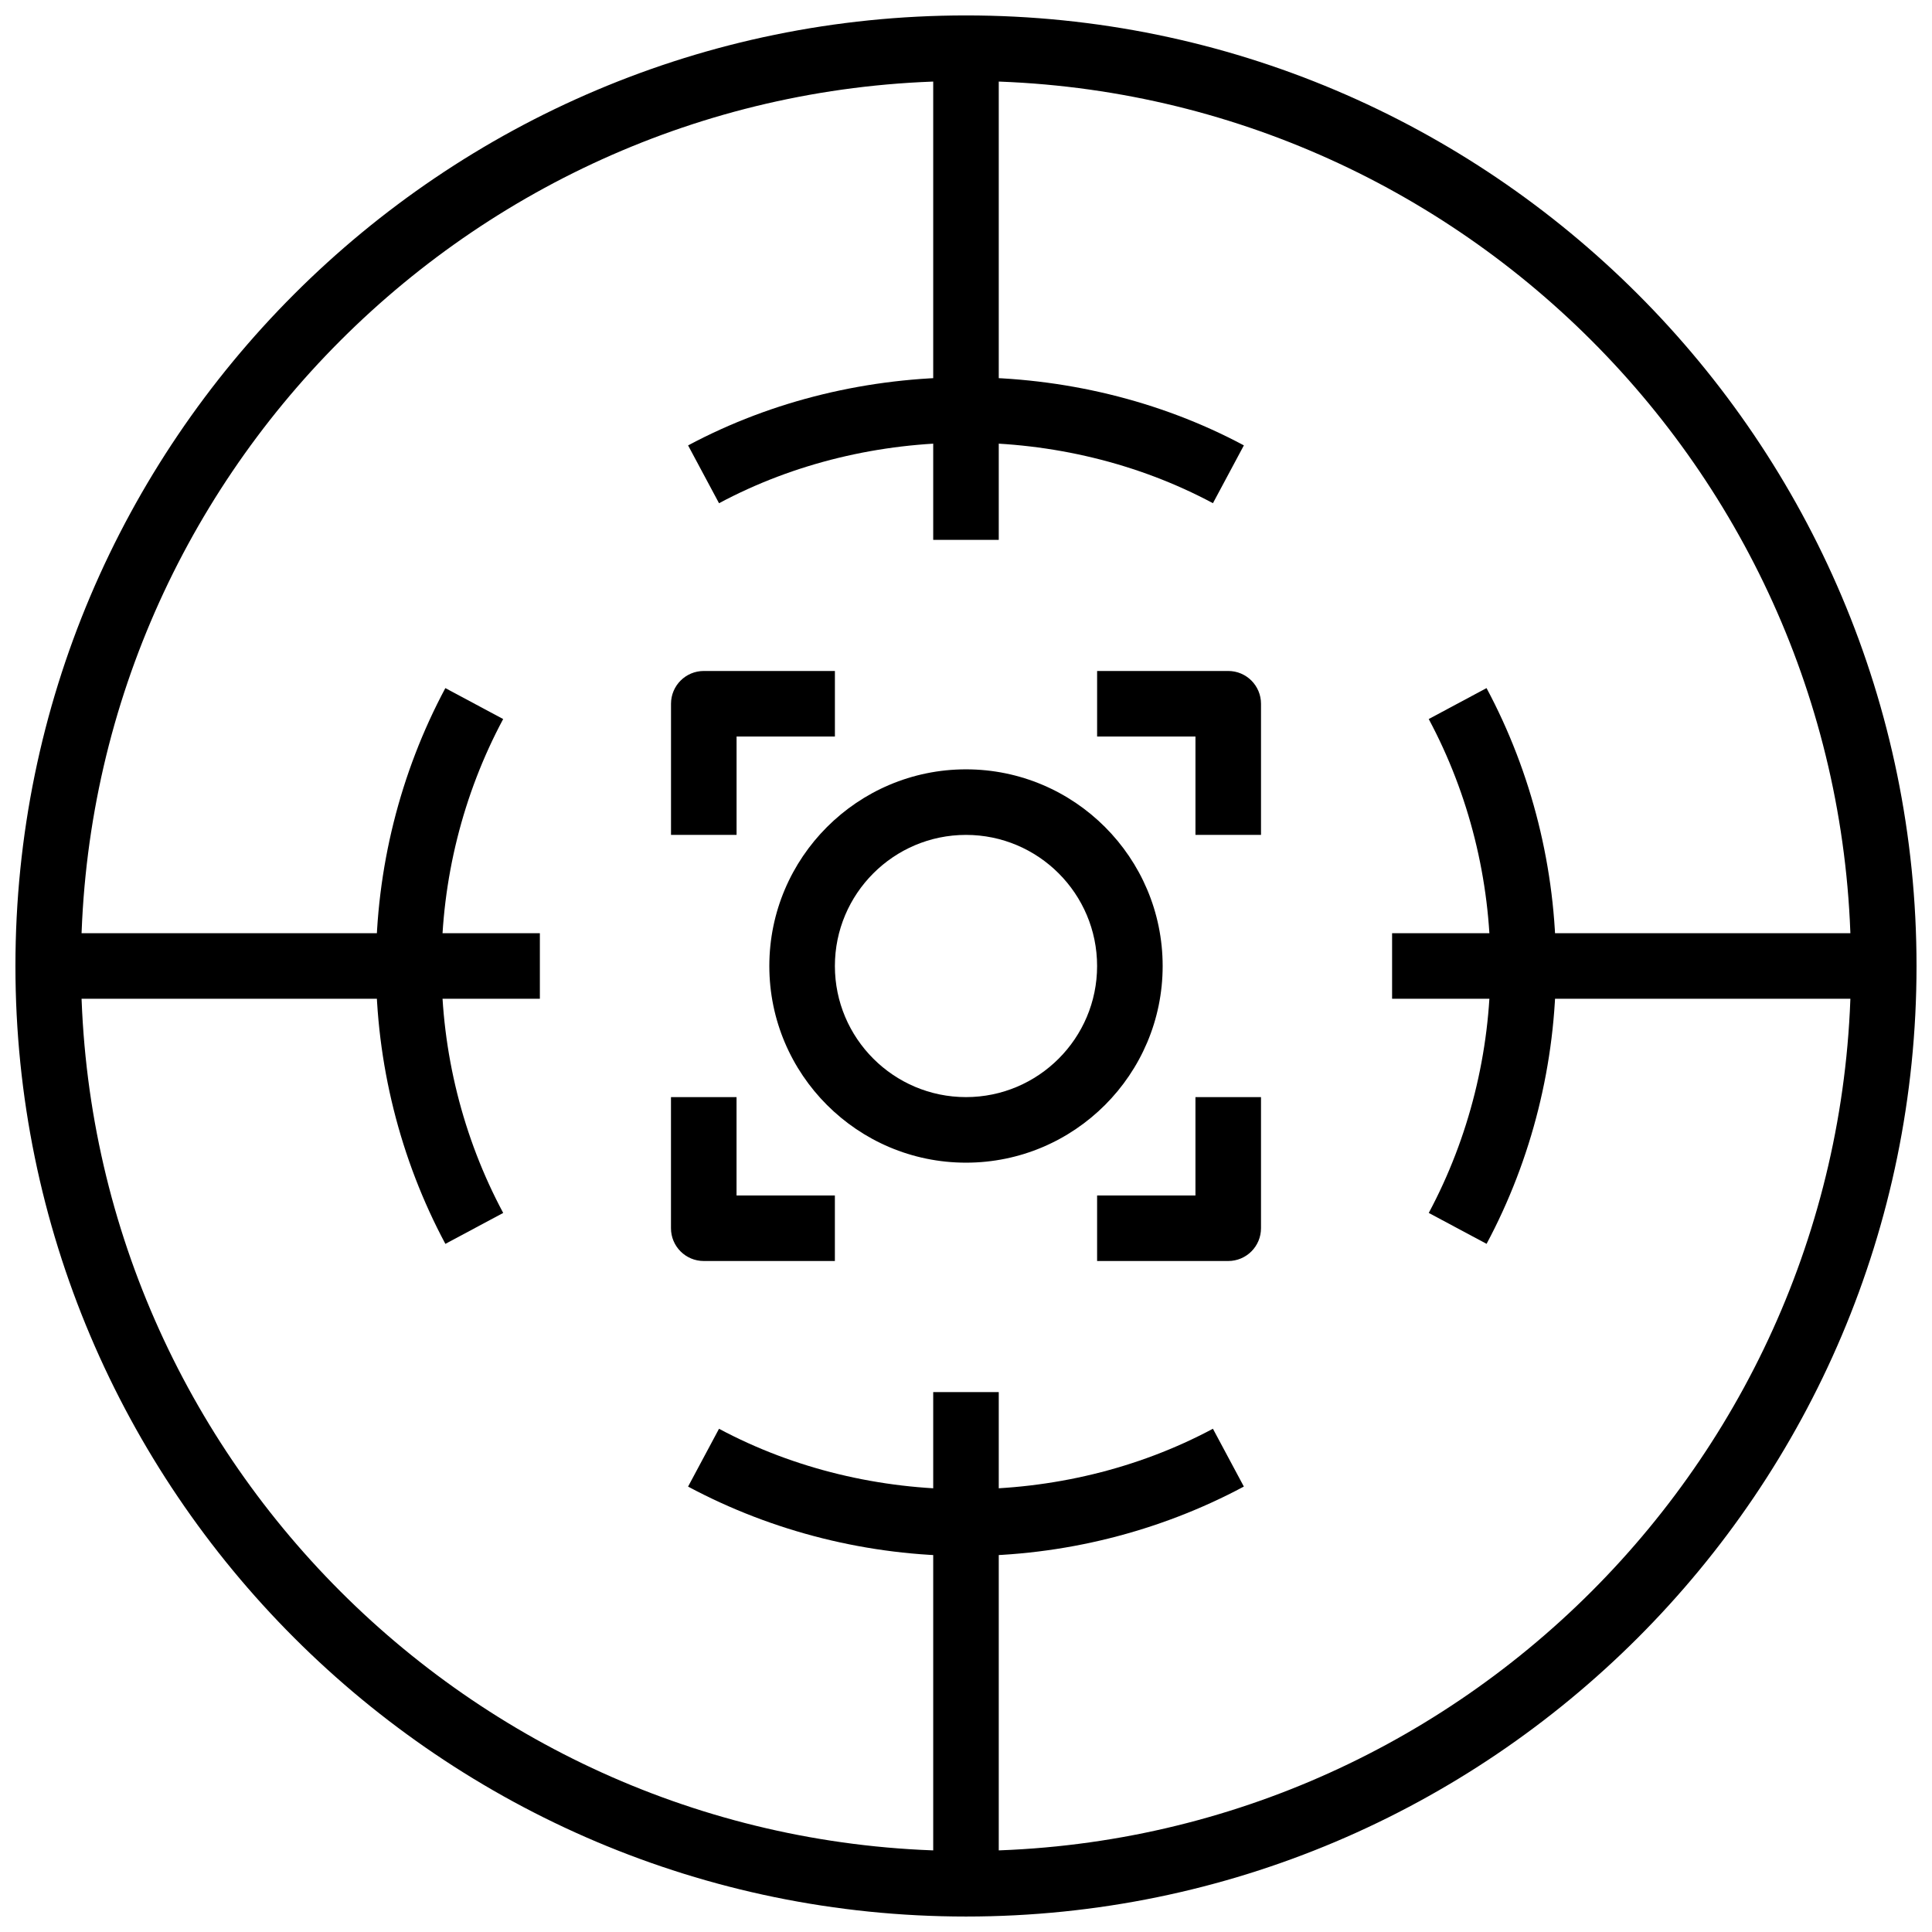 <?xml version="1.0" encoding="UTF-8"?>
<!-- Uploaded to: SVG Repo, www.svgrepo.com, Generator: SVG Repo Mixer Tools -->
<svg width="800px" height="800px" version="1.1" viewBox="144 144 512 512" xmlns="http://www.w3.org/2000/svg">
 <defs>
  <clipPath id="a">
   <path d="m148.09 148.09h503.81v503.81h-503.81z"/>
  </clipPath>
 </defs>
 <g clip-path="url(#a)">
  <path d="m400 651.9c-138.9 0-251.91-113-251.91-251.9 0-138.91 113.01-251.91 251.91-251.91 138.89 0 251.9 113 251.9 251.91 0 138.9-113.01 251.9-251.9 251.9zm0-486.44c-129.32 0-234.54 105.21-234.54 234.54 0 129.32 105.21 234.53 234.54 234.53 129.32 0 234.53-105.21 234.53-234.53 0-129.32-105.21-234.54-234.53-234.54z" fill-rule="evenodd"/>
 </g>
 <path d="m400 452.12c-28.746 0-52.121-23.383-52.121-52.117s23.375-52.121 52.121-52.121c28.742 0 52.117 23.387 52.117 52.121s-23.375 52.117-52.117 52.117zm0-86.863c-19.164 0-34.746 15.582-34.746 34.746 0 19.16 15.582 34.742 34.746 34.742 19.16 0 34.742-15.582 34.742-34.742 0-19.164-15.582-34.746-34.742-34.746z" fill-rule="evenodd"/>
 <path d="m334.55 277.36-8.199-15.32c45.004-24.07 102.28-24.07 147.29-0.012l-8.199 15.324c-39.977-21.387-90.914-21.379-130.89 0.008" fill-rule="evenodd"/>
 <path d="m399.98 556.35c-25.676 0-51.145-6.356-73.633-18.387l8.199-15.324c39.957 21.379 90.902 21.379 130.89-0.008l8.199 15.324c-22.508 12.039-47.977 18.395-73.652 18.395" fill-rule="evenodd"/>
 <path d="m262.03 473.64c-12.039-22.504-18.395-47.973-18.395-73.652 0-25.684 6.356-51.145 18.387-73.633l15.324 8.199c-10.695 19.969-16.34 42.598-16.34 65.434 0 22.828 5.644 45.465 16.348 65.453l-15.324 8.199" fill-rule="evenodd"/>
 <path d="m537.96 473.63-15.324-8.191c10.691-19.988 16.34-42.613 16.34-65.434 0-22.828-5.648-45.465-16.348-65.453l15.32-8.199c12.039 22.508 18.398 47.977 18.398 73.652 0 25.668-6.359 51.129-18.387 73.625" fill-rule="evenodd"/>
 <path d="m391.31 156.78h17.371v130.29h-17.371z" fill-rule="evenodd"/>
 <path d="m391.31 512.92h17.371v130.3h-17.371z" fill-rule="evenodd"/>
 <path d="m156.78 391.31h130.29v17.371h-130.29z" fill-rule="evenodd"/>
 <path d="m512.92 391.31h130.3v17.371h-130.3z" fill-rule="evenodd"/>
 <path d="m339.2 365.25h-17.375v-34.746c0-4.797 3.883-8.688 8.688-8.688h34.746v17.375h-26.059v26.059" fill-rule="evenodd"/>
 <path d="m365.25 478.18h-34.746c-4.805 0-8.688-3.891-8.688-8.688v-34.746h17.375v26.062h26.059v17.371" fill-rule="evenodd"/>
 <path d="m469.49 478.18h-34.746v-17.371h26.062v-26.062h17.371v34.746c0 4.797-3.883 8.688-8.688 8.688" fill-rule="evenodd"/>
 <path d="m478.18 365.25h-17.371v-26.059h-26.062v-17.375h34.746c4.805 0 8.688 3.891 8.688 8.688v34.746" fill-rule="evenodd"/>
</svg>